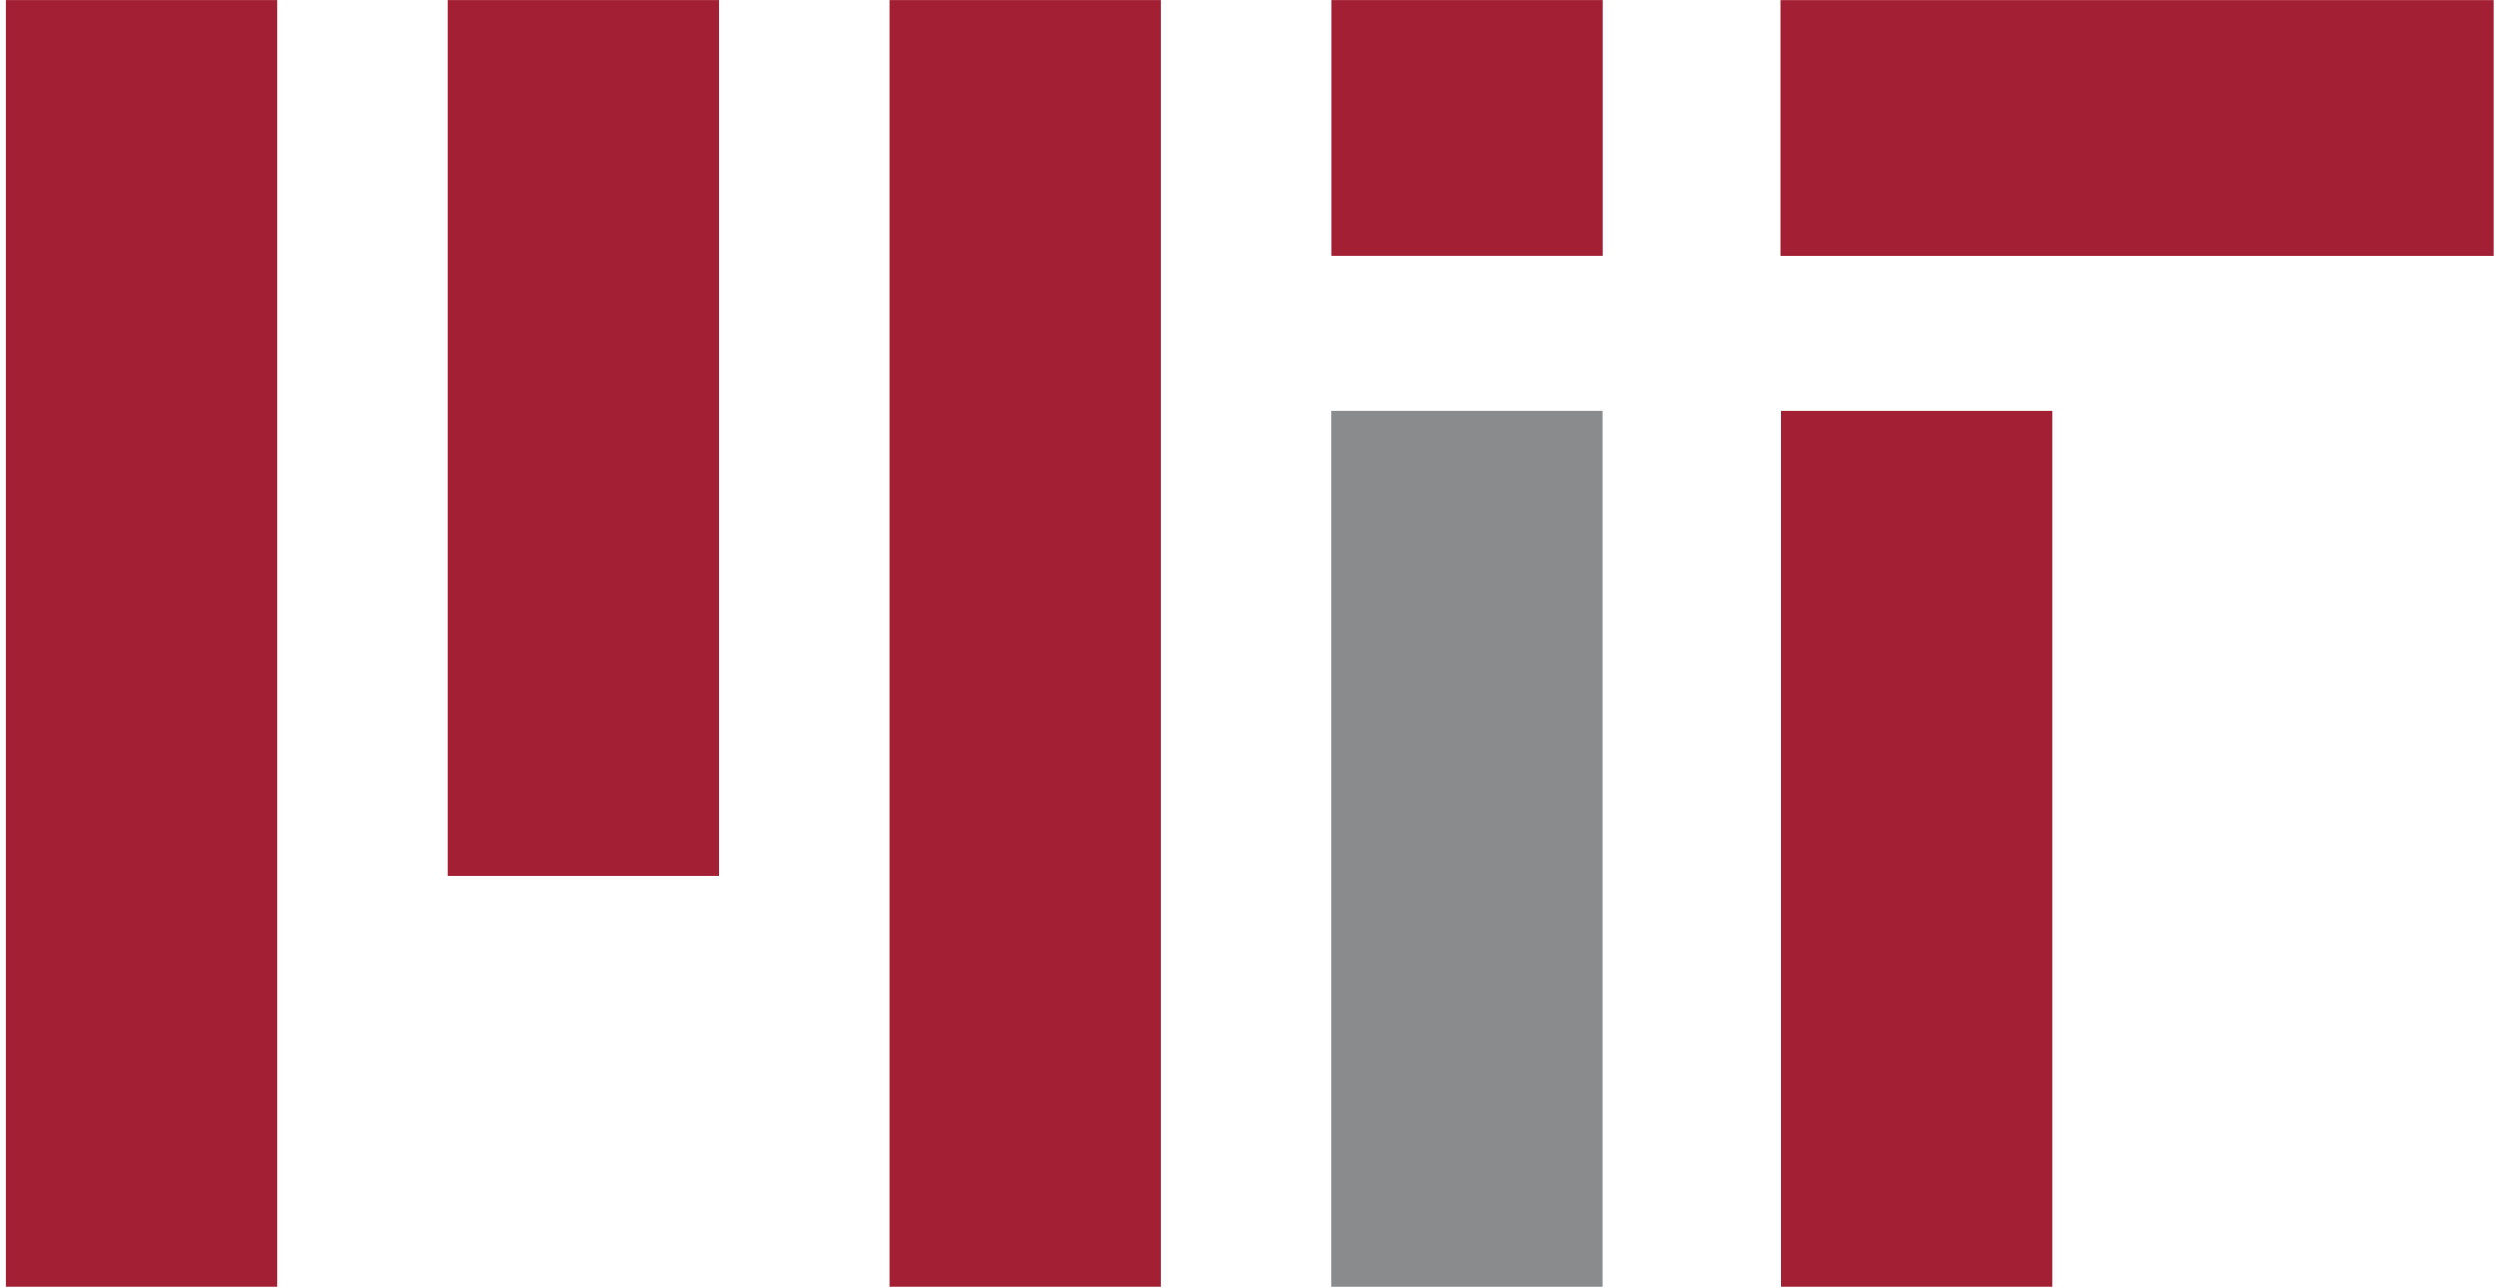 <svg width="68" height="35" viewBox="0 0 68 35" fill="none" xmlns="http://www.w3.org/2000/svg">
<g clip-path="url(#clip0_6786_13348)">
<path d="M3.85 0.001V35.001V0.001ZM15.868 0.001V23.826V0.001ZM27.886 0.001V35.001V0.001ZM39.904 0.001V6.959V0.001ZM52.133 11.176V35.001V11.176Z" fill="black"/>
<path d="M3.85 0.001V35.001M15.868 0.001V23.826M27.886 0.001V35.001M39.904 0.001V6.959M52.133 11.176V35.001" stroke="#A31F34" stroke-width="7.38"/>
<path d="M39.9 11.175V35.001V11.175Z" fill="black"/>
<path d="M39.9 11.175V35.001" stroke="#8A8B8C" stroke-width="7.38"/>
<path d="M48.43 3.482H67.828H48.43Z" fill="black"/>
<path d="M48.43 3.482H67.828" stroke="#A31F34" stroke-width="6.958"/>
</g>
<defs>
<clipPath id="clip0_6786_13348">
<rect width="67.681" height="35" fill="white" transform="translate(0.16)"/>
</clipPath>
</defs>
</svg>
